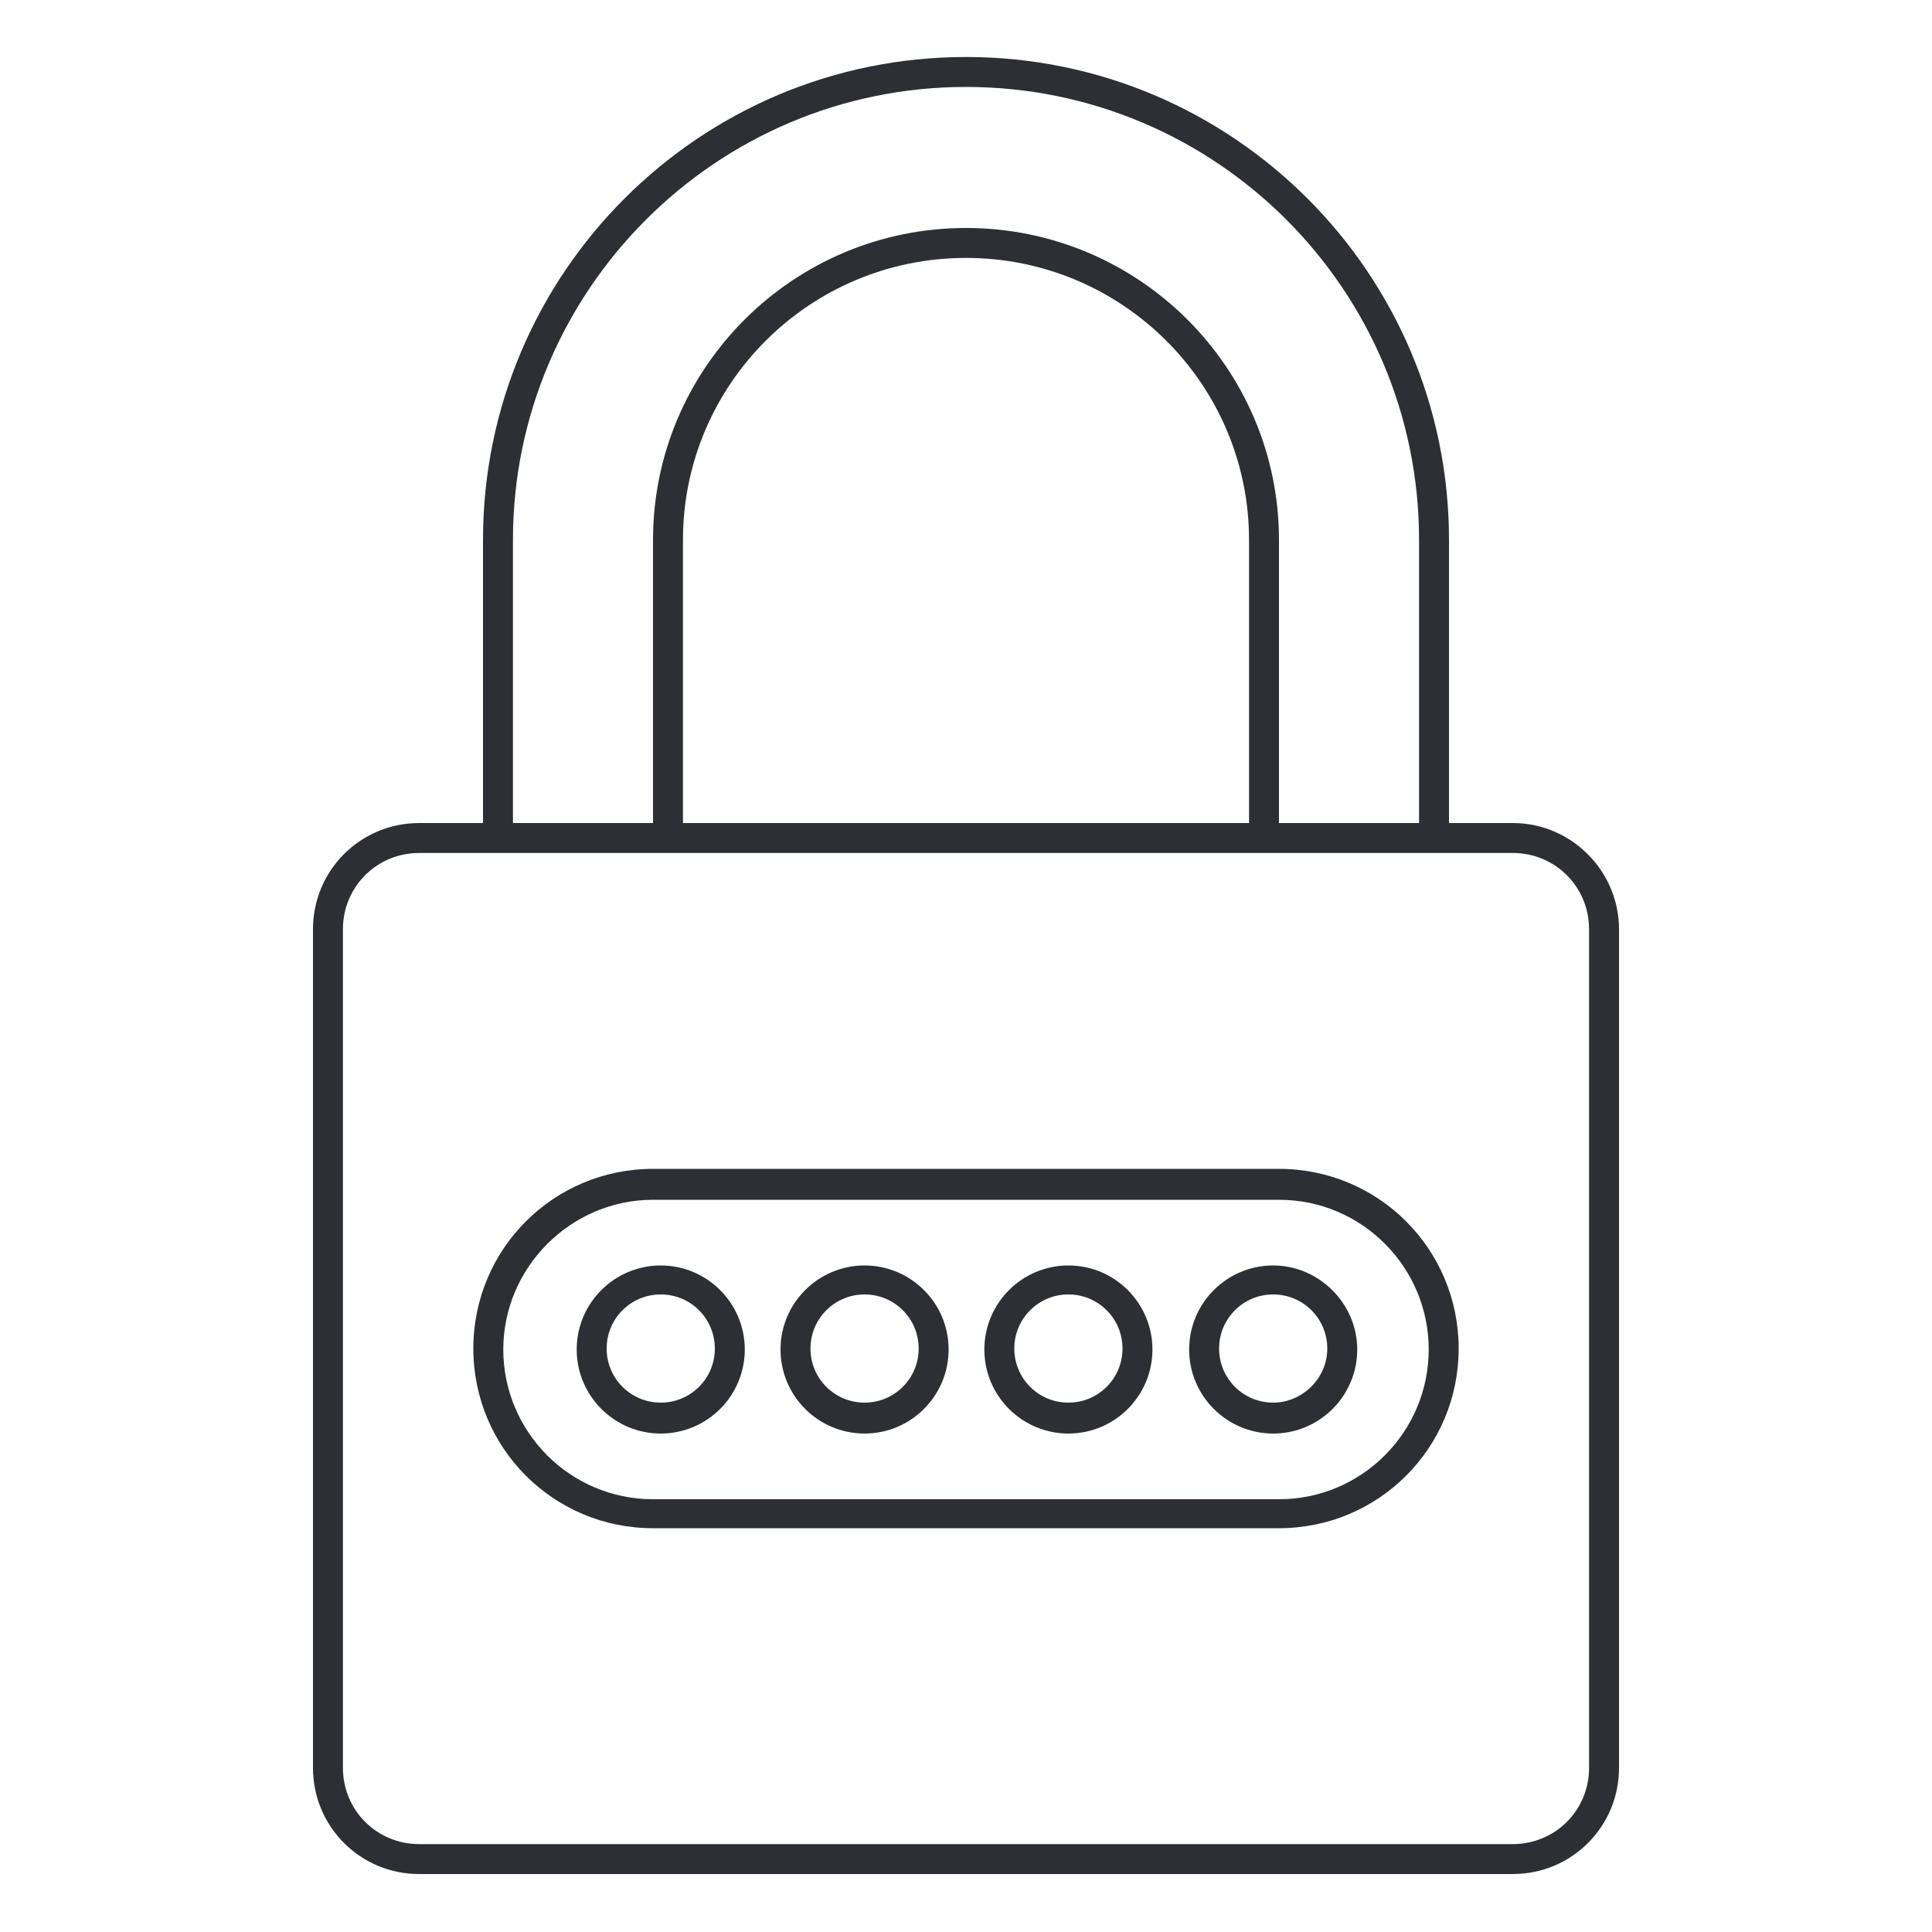 <?xml version="1.0" encoding="utf-8"?>
<!-- Generator: Adobe Illustrator 23.0.1, SVG Export Plug-In . SVG Version: 6.00 Build 0)  -->
<svg version="1.1" id="Capa_1" xmlns="http://www.w3.org/2000/svg" xmlns:xlink="http://www.w3.org/1999/xlink" x="0px" y="0px"
	 viewBox="0 0 200 200" style="enable-background:new 0 0 200 200;" xml:space="preserve">
<style type="text/css">
	.st0{fill:#2D2F35;}
</style>
<g>
	<path class="st0" d="M156.6,85.2H150V55.9c0-27.6-22.4-50-50-50c-27.6,0-50,22.4-50,50v29.3h-6.6c-6.1,0-11,4.9-11,11V183
		c0,6.1,4.9,11,11,11h113.2c6.1,0,11-4.9,11-11V96.2C167.6,90.2,162.7,85.2,156.6,85.2z M53.1,55.9C53.1,30.1,74.1,9,100,9
		c25.9,0,46.9,21,46.9,46.9v29.3h-14.5V55.9c0-17.8-14.5-32.3-32.4-32.3c-17.9,0-32.4,14.5-32.4,32.3v29.3H53.1V55.9z M70.7,85.2
		V55.9c0-16.1,13.1-29.2,29.3-29.2c16.2,0,29.3,13.1,29.3,29.2v29.3H70.7z M164.5,183c0,4.4-3.5,7.9-7.9,7.9H43.4
		c-4.4,0-7.9-3.5-7.9-7.9V96.2c0-4.4,3.5-7.9,7.9-7.9h8.1h17.6h61.7h17.6h8.2c4.4,0,7.9,3.5,7.9,7.9V183z"/>
	<path class="st0" d="M132.4,121H67.6c-10.3,0-18.6,8.3-18.6,18.6s8.3,18.6,18.6,18.6h64.8c10.3,0,18.6-8.3,18.6-18.6
		S142.7,121,132.4,121z M132.4,155.2H67.6c-8.6,0-15.5-7-15.5-15.5s7-15.5,15.5-15.5h64.8c8.6,0,15.5,7,15.5,15.5
		S141,155.2,132.4,155.2z"/>
	<path class="st0" d="M68.4,131c-4.8,0-8.7,3.9-8.7,8.7s3.9,8.7,8.7,8.7s8.7-3.9,8.7-8.7S73.2,131,68.4,131z M68.4,145.2
		c-3.1,0-5.6-2.5-5.6-5.6s2.5-5.6,5.6-5.6s5.6,2.5,5.6,5.6S71.5,145.2,68.4,145.2z"/>
	<path class="st0" d="M131.8,131c-4.8,0-8.7,3.9-8.7,8.7s3.9,8.7,8.7,8.7s8.7-3.9,8.7-8.7S136.5,131,131.8,131z M131.8,145.2
		c-3.1,0-5.6-2.5-5.6-5.6s2.5-5.6,5.6-5.6s5.6,2.5,5.6,5.6S134.8,145.2,131.8,145.2z"/>
	<path class="st0" d="M110.6,131c-4.8,0-8.7,3.9-8.7,8.7s3.9,8.7,8.7,8.7s8.7-3.9,8.7-8.7S115.4,131,110.6,131z M110.6,145.2
		c-3.1,0-5.6-2.5-5.6-5.6s2.5-5.6,5.6-5.6s5.6,2.5,5.6,5.6S113.7,145.2,110.6,145.2z"/>
	<path class="st0" d="M89.5,131c-4.8,0-8.7,3.9-8.7,8.7s3.9,8.7,8.7,8.7s8.7-3.9,8.7-8.7S94.3,131,89.5,131z M89.5,145.2
		c-3.1,0-5.6-2.5-5.6-5.6s2.5-5.6,5.6-5.6s5.6,2.5,5.6,5.6S92.6,145.2,89.5,145.2z"/>
</g>
</svg>
